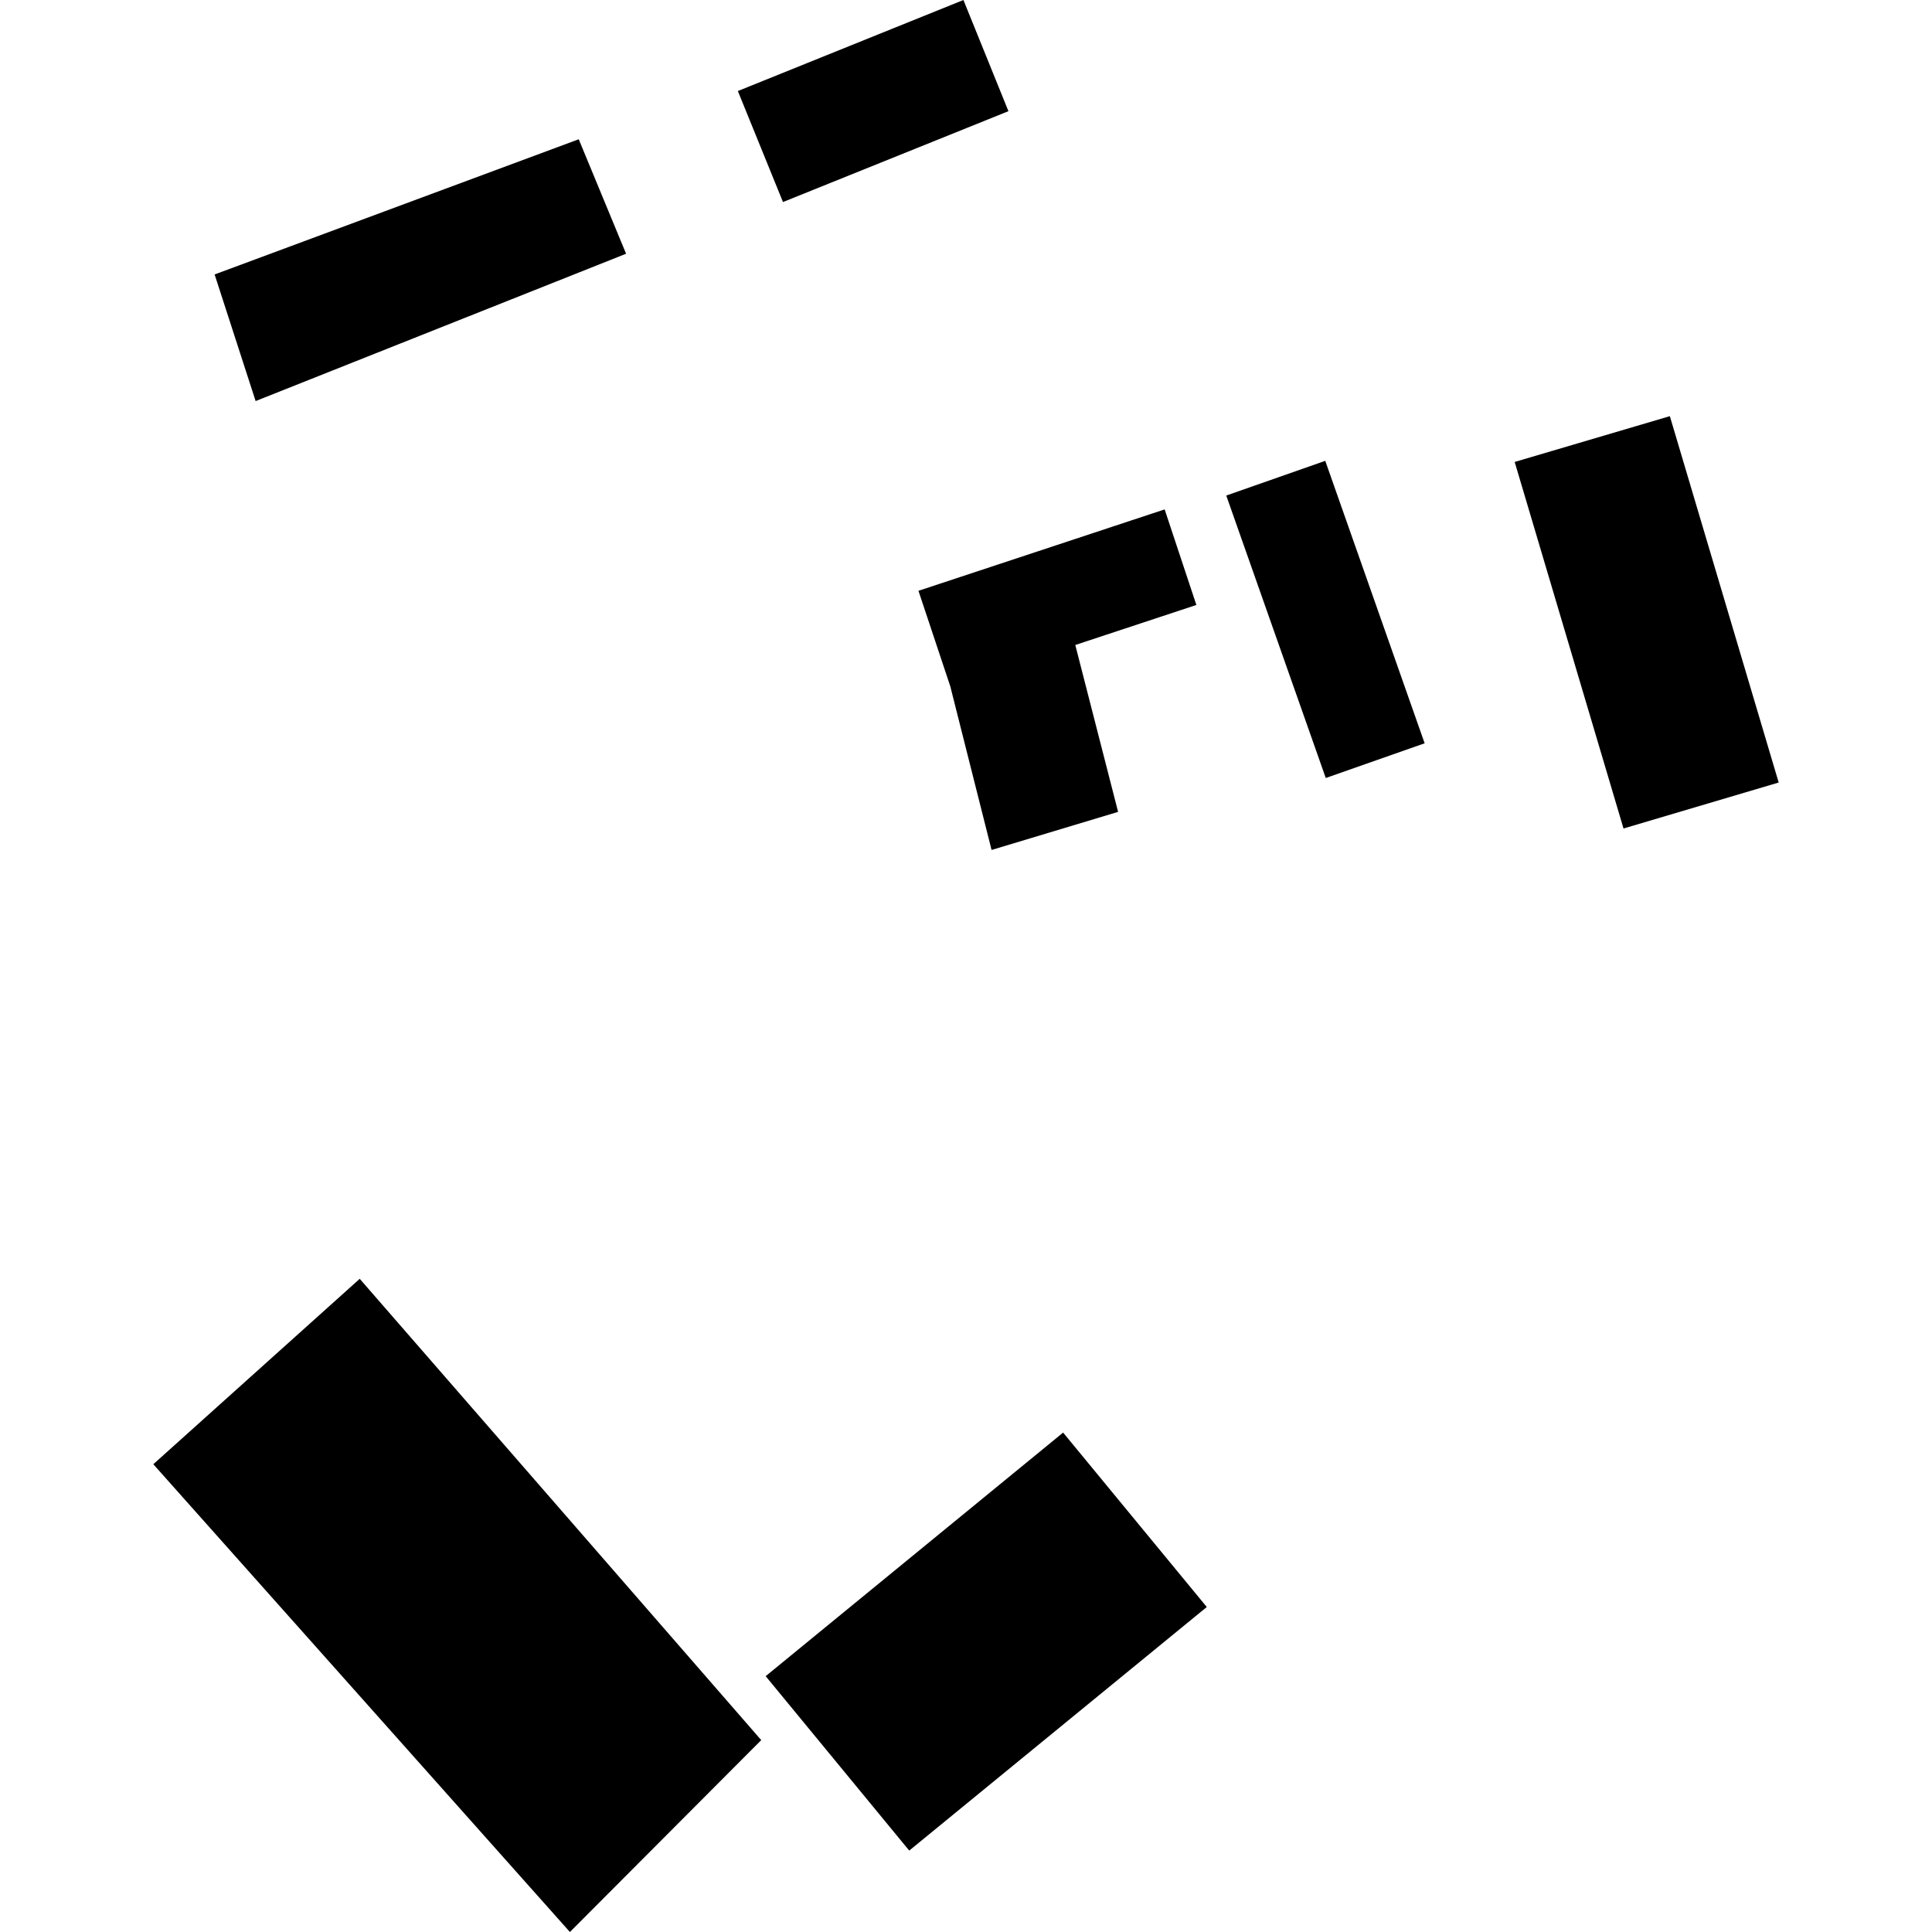 <?xml version="1.0" encoding="utf-8" standalone="no"?>
<!DOCTYPE svg PUBLIC "-//W3C//DTD SVG 1.1//EN"
  "http://www.w3.org/Graphics/SVG/1.1/DTD/svg11.dtd">
<!-- Created with matplotlib (https://matplotlib.org/) -->
<svg height="288pt" version="1.1" viewBox="0 0 288 288" width="288pt" xmlns="http://www.w3.org/2000/svg" xmlns:xlink="http://www.w3.org/1999/xlink">
 <defs>
  <style type="text/css">
*{stroke-linecap:butt;stroke-linejoin:round;}
  </style>
 </defs>
 <g id="figure_1">
  <g id="patch_1">
   <path d="M 0 288 
L 288 288 
L 288 0 
L 0 0 
z
" style="fill:none;opacity:0;"/>
  </g>
  <g id="axes_1">
   <g id="PatchCollection_1">
    <path clip-path="url(#p952c10b11c)" d="M 31.992 40.913 
L 86.271 20.76 
L 93.329 37.825 
L 38.107 59.787 
L 31.992 40.913 
"/>
    <path clip-path="url(#p952c10b11c)" d="M 53.623 190.629 
L 22.854 218.27 
L 84.955 288 
L 113.476 259.396 
L 53.623 190.629 
"/>
    <path clip-path="url(#p952c10b11c)" d="M 109.991 13.57 
L 116.718 30.117 
L 150.326 16.574 
L 143.616 0 
L 109.991 13.57 
"/>
    <path clip-path="url(#p952c10b11c)" d="M 173.612 75.935 
L 178.341 90.181 
L 160.292 96.147 
L 166.673 121.024 
L 147.812 126.703 
L 141.659 102.315 
L 136.913 88.069 
L 173.612 75.935 
"/>
    <path clip-path="url(#p952c10b11c)" d="M 182.796 73.87 
L 197.554 68.696 
L 212.37 110.801 
L 197.629 115.976 
L 182.796 73.87 
"/>
    <path clip-path="url(#p952c10b11c)" d="M 248.922 62.036 
L 265.146 116.649 
L 242.014 123.503 
L 225.79 68.862 
L 248.922 62.036 
"/>
    <path clip-path="url(#p952c10b11c)" d="M 114.138 249.863 
L 158.477 213.552 
L 179.893 239.554 
L 135.537 275.864 
L 114.138 249.863 
"/>
   </g>
  </g>
 </g>
 <defs>
  <clipPath id="p952c10b11c">
   <rect height="288" width="242.292" x="22.854" y="0"/>
  </clipPath>
 </defs>
</svg>
